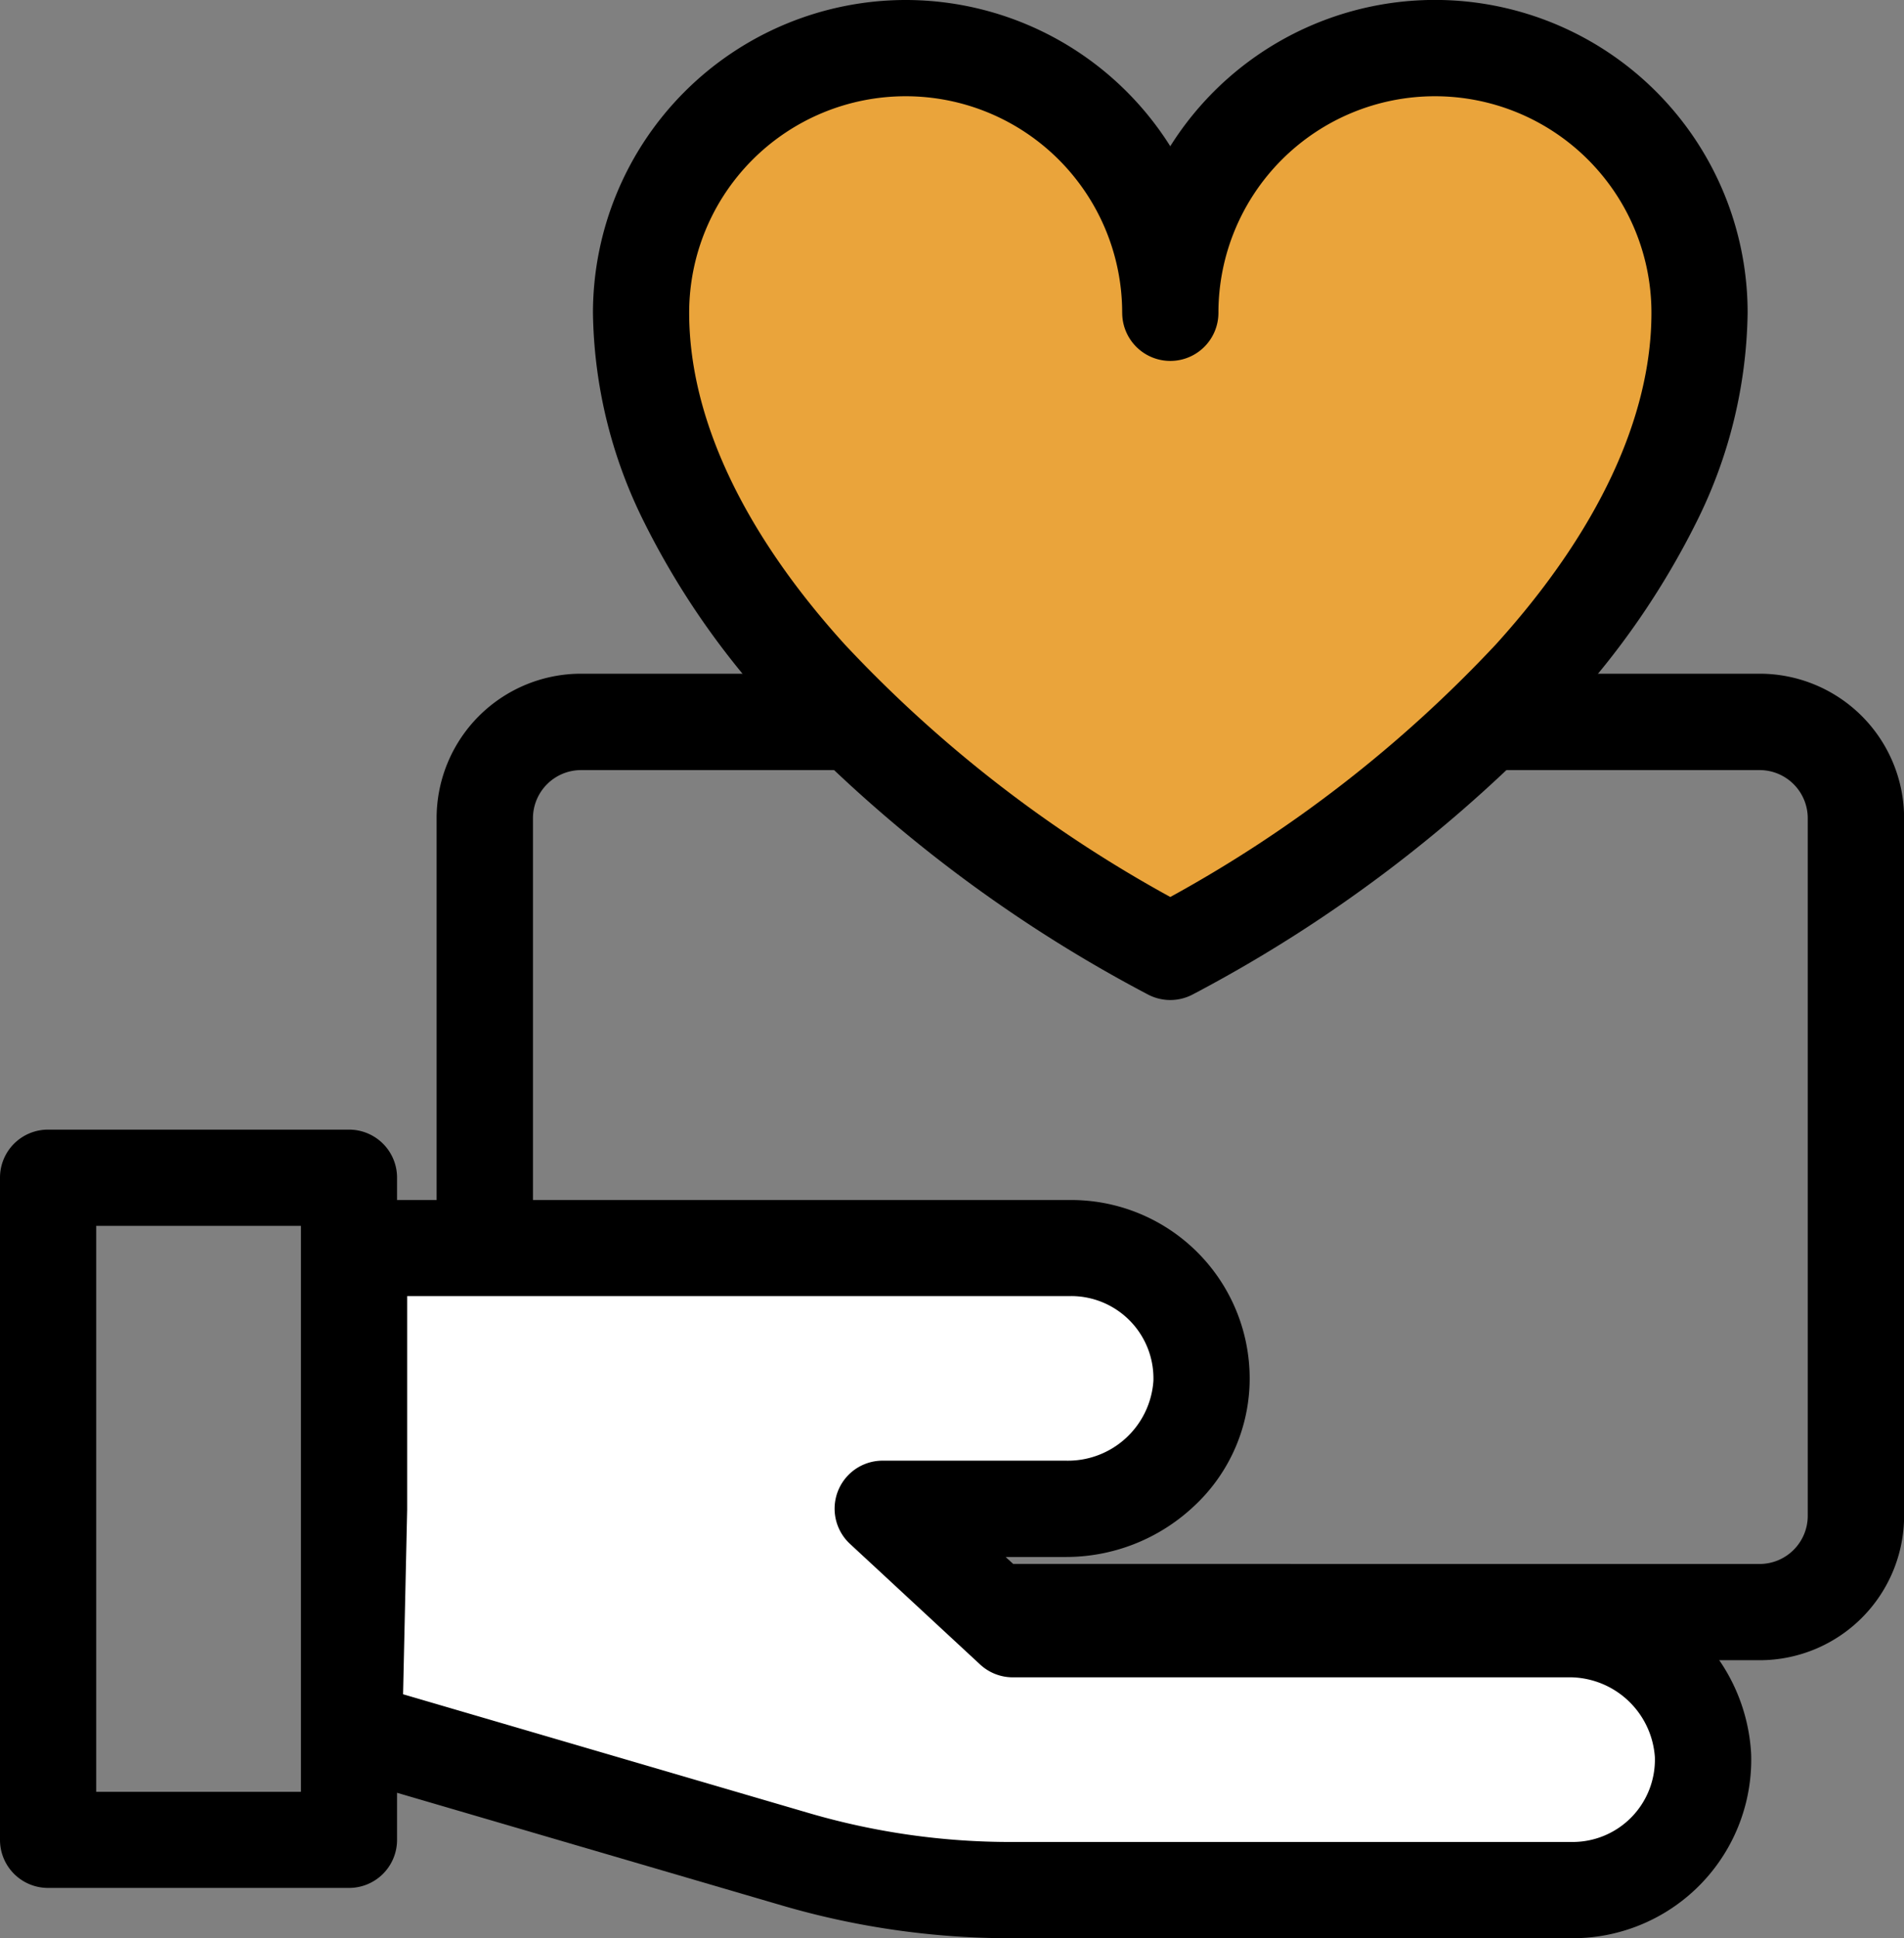 <svg xmlns="http://www.w3.org/2000/svg" xmlns:xlink="http://www.w3.org/1999/xlink" width="55.545" height="56.529" viewBox="0 0 55.545 56.529"><rect x="0" y="0" width="55.545" height="56.529" fill="#808080" stroke="none"/><defs><clipPath id="a"><rect width="55.545" height="56.528" fill="none"/></clipPath></defs><g transform="translate(0 0)" clip-path="url(#a)"><path d="M3.211-1H37.6a4.215,4.215,0,0,1,4.211,4.211V23.562A4.215,4.215,0,0,1,37.6,27.772H3.211A4.215,4.215,0,0,1-1,23.562V3.211A4.215,4.215,0,0,1,3.211-1ZM37.6,24.965a1.405,1.405,0,0,0,1.4-1.4V3.211a1.405,1.405,0,0,0-1.4-1.4H3.211a1.405,1.405,0,0,0-1.4,1.4V23.562a1.405,1.405,0,0,0,1.4,1.4Z" transform="translate(13.737 20.649)"/><path d="M36.483,1a7.719,7.719,0,0,0-7.719,7.719,7.719,7.719,0,1,0-15.439,0c0,7.465,7.917,14.619,15.439,18.637C36.285,23.339,44.2,16.185,44.2,8.719A7.719,7.719,0,0,0,36.483,1" transform="translate(5.377 0.403)" fill="#eaa43b"/><path d="M21.448,0a9.125,9.125,0,0,1,7.719,4.265A9.121,9.121,0,0,1,46.01,9.123a14.048,14.048,0,0,1-1.494,6.106,23.31,23.31,0,0,1-3.768,5.447A41.251,41.251,0,0,1,29.829,29a1.4,1.4,0,0,1-1.323,0,41.251,41.251,0,0,1-10.919-8.322,23.311,23.311,0,0,1-3.768-5.447,14.048,14.048,0,0,1-1.494-6.106A9.133,9.133,0,0,1,21.448,0Zm6.316,9.123a6.316,6.316,0,0,0-12.632,0c0,3.049,1.568,6.393,4.536,9.669a38.015,38.015,0,0,0,9.5,7.369,38.015,38.015,0,0,0,9.5-7.369c2.967-3.277,4.536-6.62,4.536-9.669a6.316,6.316,0,1,0-12.632,0,1.4,1.4,0,1,1-2.807,0Z" transform="translate(4.973 0)"/><path d="M42.751,37.053H26.576l-3.79-3.512H28.12a3.908,3.908,0,0,0,3.961-3.687,3.8,3.8,0,0,0-3.8-3.92H7.5v7.607l-.142,6.453,12.87,3.767a22.333,22.333,0,0,0,6.274.9h16.4a3.8,3.8,0,0,0,3.8-3.921,3.911,3.911,0,0,0-3.962-3.687" transform="translate(2.971 10.465)" fill="#fff"/><path d="M43.314,46.468H26.91a23.727,23.727,0,0,1-6.668-.956L7.371,41.745a1.4,1.4,0,0,1-1.009-1.378L6.5,33.929V26.338a1.4,1.4,0,0,1,1.4-1.4H28.682A5.206,5.206,0,0,1,33.887,30.3a5.082,5.082,0,0,1-1.677,3.618,5.444,5.444,0,0,1-3.686,1.431H26.77l.76.7H43.154A5.331,5.331,0,0,1,48.519,41.1a5.208,5.208,0,0,1-5.205,5.368ZM9.192,39.353,21.03,42.818a20.922,20.922,0,0,0,5.88.843h16.4a2.4,2.4,0,0,0,2.4-2.476,2.5,2.5,0,0,0-2.559-2.326H26.98a1.4,1.4,0,0,1-.954-.374l-3.79-3.512a1.4,1.4,0,0,1,.954-2.433h5.333a2.5,2.5,0,0,0,2.558-2.325,2.4,2.4,0,0,0-2.4-2.475H9.311v6.2q0,.015,0,.031Z" transform="translate(2.567 10.061)"/><path d="M.4-1H9.183a1.4,1.4,0,0,1,1.4,1.4V19.716a1.4,1.4,0,0,1-1.4,1.4H.4a1.4,1.4,0,0,1-1.4-1.4V.4A1.4,1.4,0,0,1,.4-1ZM7.779,1.807H1.807V18.313H7.779Z" transform="translate(1 33.946)"/></g></svg>